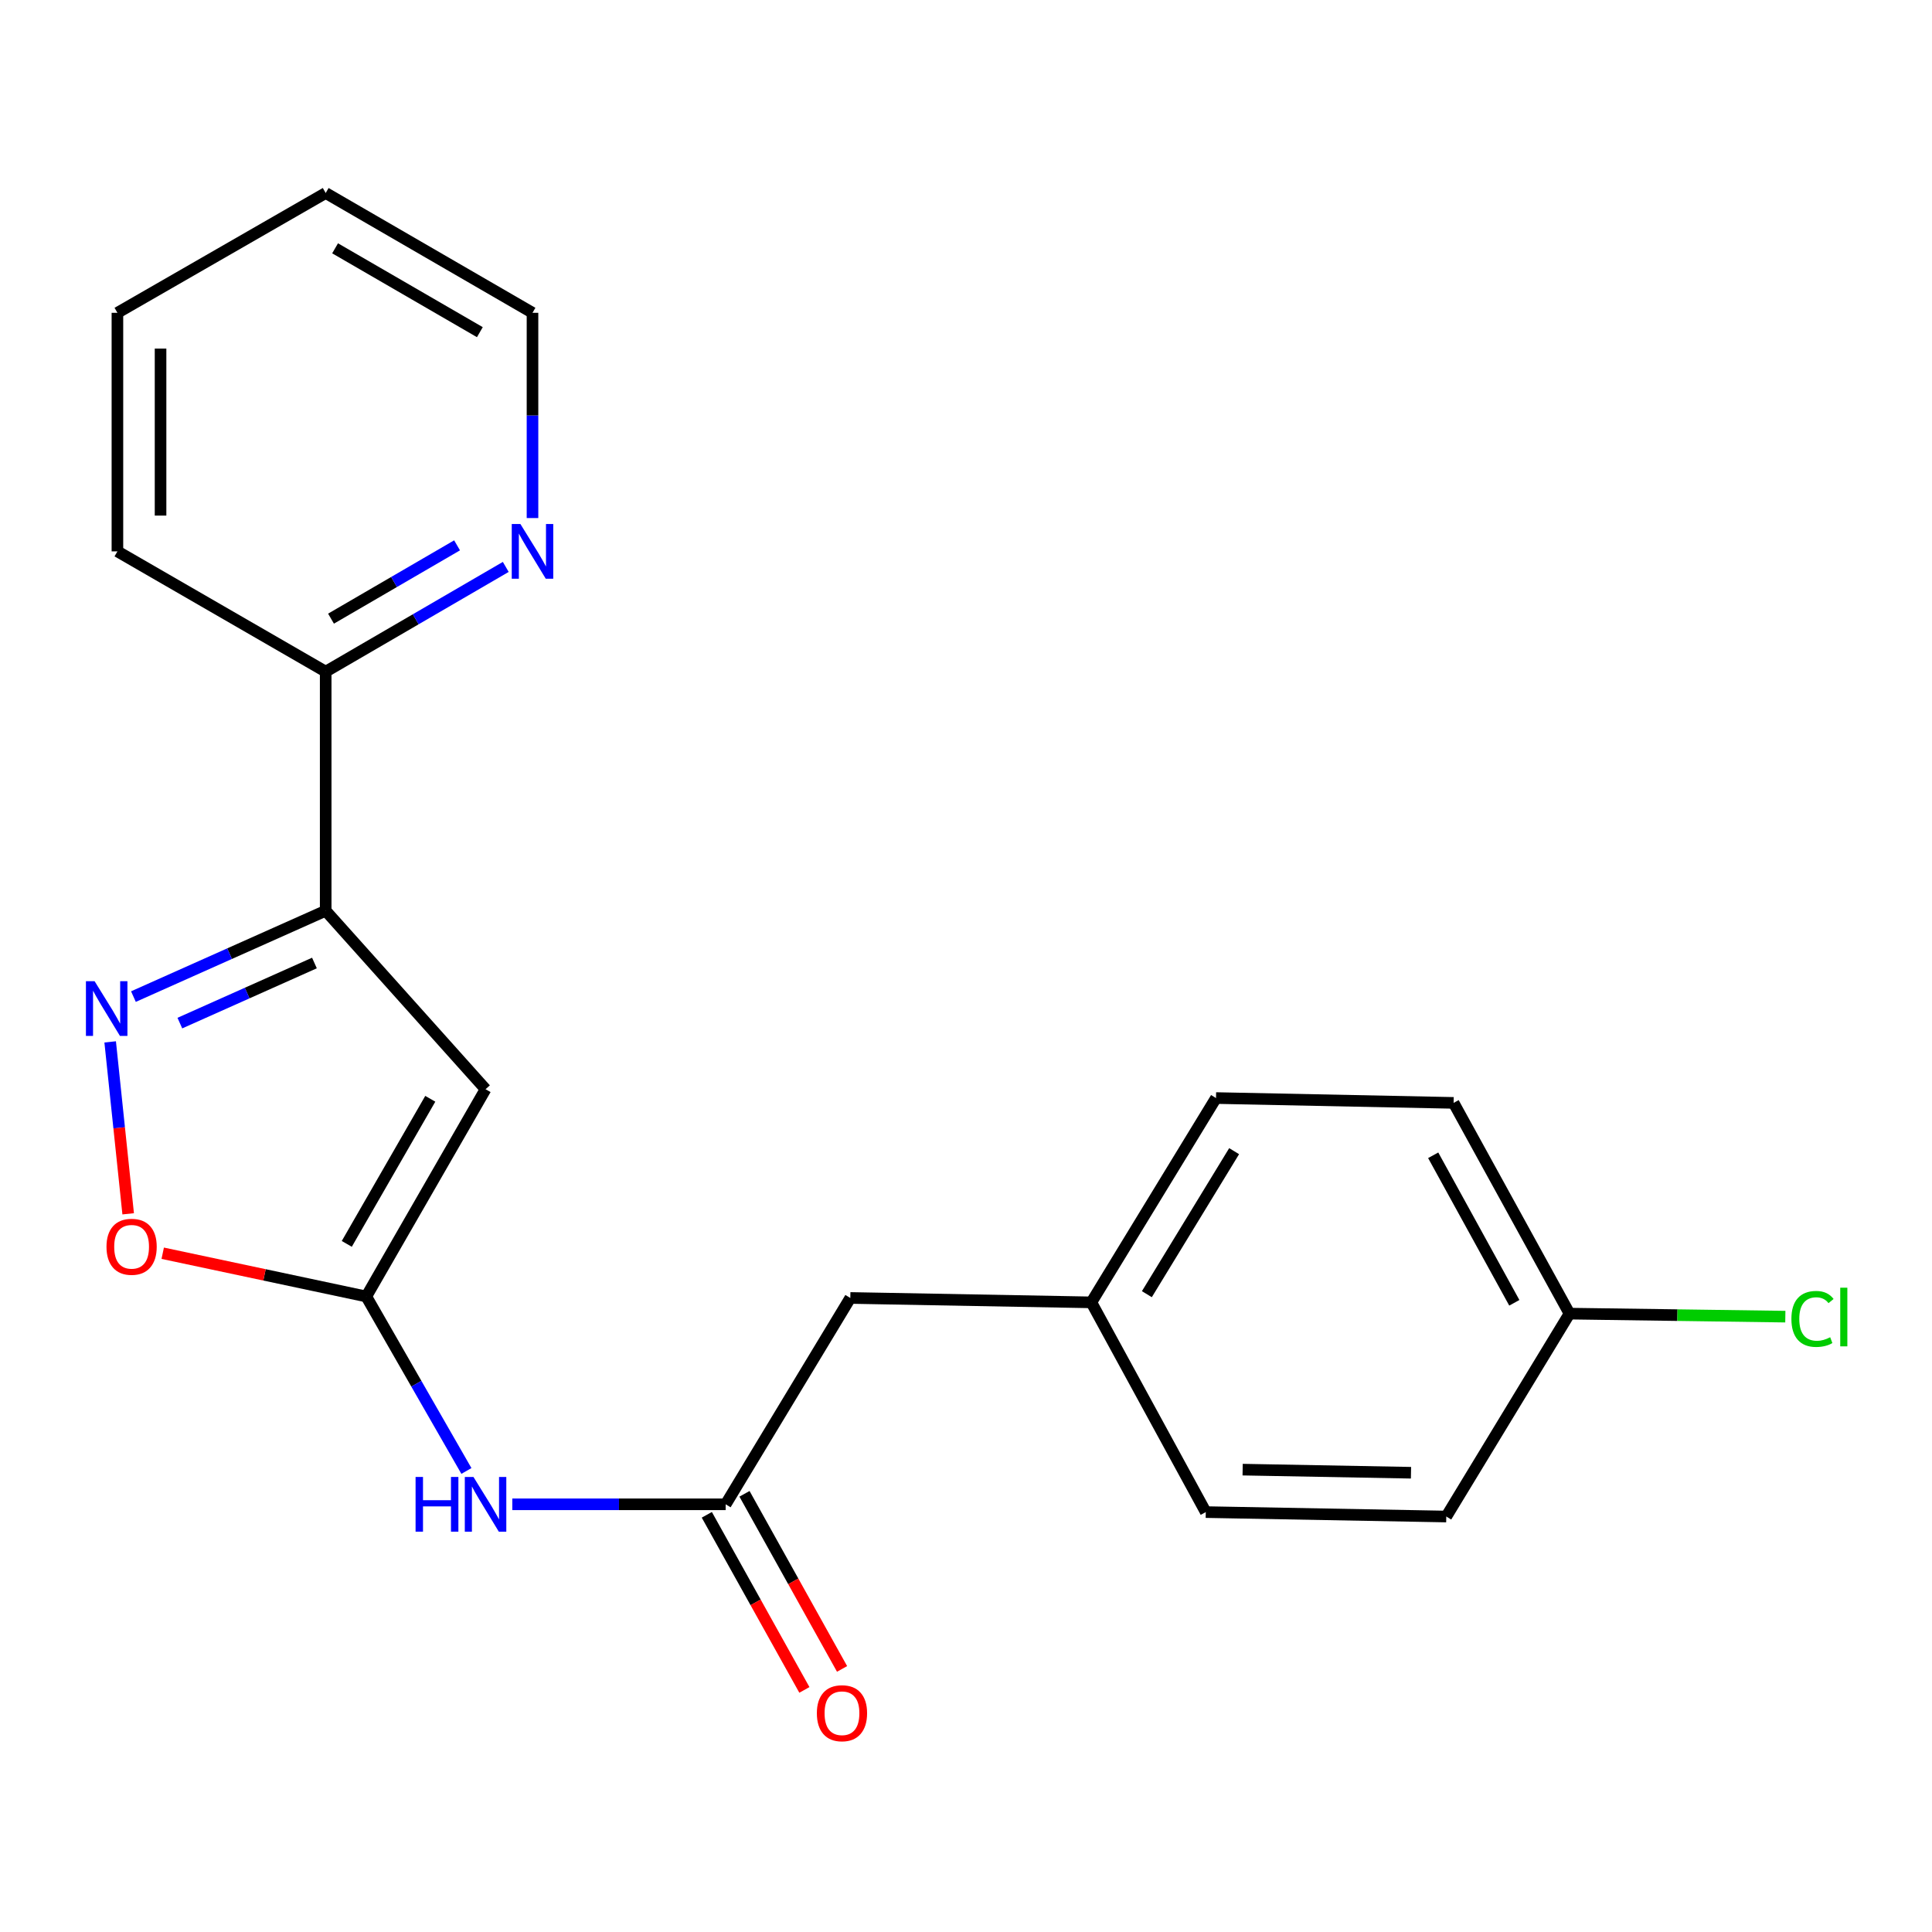 <?xml version='1.0' encoding='iso-8859-1'?>
<svg version='1.1' baseProfile='full'
              xmlns='http://www.w3.org/2000/svg'
                      xmlns:rdkit='http://www.rdkit.org/xml'
                      xmlns:xlink='http://www.w3.org/1999/xlink'
                  xml:space='preserve'
width='1000px' height='1000px' viewBox='0 0 1000 1000'>
<!-- END OF HEADER -->
<rect style='opacity:1.0;fill:#FFFFFF;stroke:none' width='1000' height='1000' x='0' y='0'> </rect>
<path class='bond-0' d='M 251.322,563.77 L 168.576,471.398' style='fill:none;fill-rule:evenodd;stroke:#000000;stroke-width:6px;stroke-linecap:butt;stroke-linejoin:miter;stroke-opacity:1' />
<path class='bond-2' d='M 251.322,563.77 L 189.588,671.062' style='fill:none;fill-rule:evenodd;stroke:#000000;stroke-width:6px;stroke-linecap:butt;stroke-linejoin:miter;stroke-opacity:1' />
<path class='bond-2' d='M 222.71,568.729 L 179.496,643.834' style='fill:none;fill-rule:evenodd;stroke:#000000;stroke-width:6px;stroke-linecap:butt;stroke-linejoin:miter;stroke-opacity:1' />
<path class='bond-1' d='M 168.576,471.398 L 118.819,493.617' style='fill:none;fill-rule:evenodd;stroke:#000000;stroke-width:6px;stroke-linecap:butt;stroke-linejoin:miter;stroke-opacity:1' />
<path class='bond-1' d='M 118.819,493.617 L 69.062,515.836' style='fill:none;fill-rule:evenodd;stroke:#0000FF;stroke-width:6px;stroke-linecap:butt;stroke-linejoin:miter;stroke-opacity:1' />
<path class='bond-1' d='M 162.753,498.451 L 127.923,514.004' style='fill:none;fill-rule:evenodd;stroke:#000000;stroke-width:6px;stroke-linecap:butt;stroke-linejoin:miter;stroke-opacity:1' />
<path class='bond-1' d='M 127.923,514.004 L 93.092,529.557' style='fill:none;fill-rule:evenodd;stroke:#0000FF;stroke-width:6px;stroke-linecap:butt;stroke-linejoin:miter;stroke-opacity:1' />
<path class='bond-6' d='M 168.576,471.398 L 168.576,347.646' style='fill:none;fill-rule:evenodd;stroke:#000000;stroke-width:6px;stroke-linecap:butt;stroke-linejoin:miter;stroke-opacity:1' />
<path class='bond-21' d='M 57.025,539.276 L 61.682,583.771' style='fill:none;fill-rule:evenodd;stroke:#0000FF;stroke-width:6px;stroke-linecap:butt;stroke-linejoin:miter;stroke-opacity:1' />
<path class='bond-21' d='M 61.682,583.771 L 66.34,628.266' style='fill:none;fill-rule:evenodd;stroke:#FF0000;stroke-width:6px;stroke-linecap:butt;stroke-linejoin:miter;stroke-opacity:1' />
<path class='bond-3' d='M 189.588,671.062 L 136.905,659.867' style='fill:none;fill-rule:evenodd;stroke:#000000;stroke-width:6px;stroke-linecap:butt;stroke-linejoin:miter;stroke-opacity:1' />
<path class='bond-3' d='M 136.905,659.867 L 84.222,648.672' style='fill:none;fill-rule:evenodd;stroke:#FF0000;stroke-width:6px;stroke-linecap:butt;stroke-linejoin:miter;stroke-opacity:1' />
<path class='bond-4' d='M 189.588,671.062 L 215.502,716.215' style='fill:none;fill-rule:evenodd;stroke:#000000;stroke-width:6px;stroke-linecap:butt;stroke-linejoin:miter;stroke-opacity:1' />
<path class='bond-4' d='M 215.502,716.215 L 241.416,761.368' style='fill:none;fill-rule:evenodd;stroke:#0000FF;stroke-width:6px;stroke-linecap:butt;stroke-linejoin:miter;stroke-opacity:1' />
<path class='bond-5' d='M 265.169,778.628 L 320.382,778.628' style='fill:none;fill-rule:evenodd;stroke:#0000FF;stroke-width:6px;stroke-linecap:butt;stroke-linejoin:miter;stroke-opacity:1' />
<path class='bond-5' d='M 320.382,778.628 L 375.596,778.628' style='fill:none;fill-rule:evenodd;stroke:#000000;stroke-width:6px;stroke-linecap:butt;stroke-linejoin:miter;stroke-opacity:1' />
<path class='bond-8' d='M 365.844,784.062 L 391.097,829.381' style='fill:none;fill-rule:evenodd;stroke:#000000;stroke-width:6px;stroke-linecap:butt;stroke-linejoin:miter;stroke-opacity:1' />
<path class='bond-8' d='M 391.097,829.381 L 416.35,874.699' style='fill:none;fill-rule:evenodd;stroke:#FF0000;stroke-width:6px;stroke-linecap:butt;stroke-linejoin:miter;stroke-opacity:1' />
<path class='bond-8' d='M 385.348,773.194 L 410.6,818.513' style='fill:none;fill-rule:evenodd;stroke:#000000;stroke-width:6px;stroke-linecap:butt;stroke-linejoin:miter;stroke-opacity:1' />
<path class='bond-8' d='M 410.6,818.513 L 435.853,863.832' style='fill:none;fill-rule:evenodd;stroke:#FF0000;stroke-width:6px;stroke-linecap:butt;stroke-linejoin:miter;stroke-opacity:1' />
<path class='bond-9' d='M 375.596,778.628 L 440.121,671.819' style='fill:none;fill-rule:evenodd;stroke:#000000;stroke-width:6px;stroke-linecap:butt;stroke-linejoin:miter;stroke-opacity:1' />
<path class='bond-7' d='M 168.576,347.646 L 215.181,320.541' style='fill:none;fill-rule:evenodd;stroke:#000000;stroke-width:6px;stroke-linecap:butt;stroke-linejoin:miter;stroke-opacity:1' />
<path class='bond-7' d='M 215.181,320.541 L 261.785,293.437' style='fill:none;fill-rule:evenodd;stroke:#0000FF;stroke-width:6px;stroke-linecap:butt;stroke-linejoin:miter;stroke-opacity:1' />
<path class='bond-7' d='M 171.333,320.214 L 203.956,301.241' style='fill:none;fill-rule:evenodd;stroke:#000000;stroke-width:6px;stroke-linecap:butt;stroke-linejoin:miter;stroke-opacity:1' />
<path class='bond-7' d='M 203.956,301.241 L 236.58,282.268' style='fill:none;fill-rule:evenodd;stroke:#0000FF;stroke-width:6px;stroke-linecap:butt;stroke-linejoin:miter;stroke-opacity:1' />
<path class='bond-18' d='M 168.576,347.646 L 60.775,285.391' style='fill:none;fill-rule:evenodd;stroke:#000000;stroke-width:6px;stroke-linecap:butt;stroke-linejoin:miter;stroke-opacity:1' />
<path class='bond-17' d='M 275.621,268.144 L 275.621,215.027' style='fill:none;fill-rule:evenodd;stroke:#0000FF;stroke-width:6px;stroke-linecap:butt;stroke-linejoin:miter;stroke-opacity:1' />
<path class='bond-17' d='M 275.621,215.027 L 275.621,161.911' style='fill:none;fill-rule:evenodd;stroke:#000000;stroke-width:6px;stroke-linecap:butt;stroke-linejoin:miter;stroke-opacity:1' />
<path class='bond-10' d='M 440.121,671.819 L 564.878,674.101' style='fill:none;fill-rule:evenodd;stroke:#000000;stroke-width:6px;stroke-linecap:butt;stroke-linejoin:miter;stroke-opacity:1' />
<path class='bond-15' d='M 564.878,674.101 L 624.106,782.66' style='fill:none;fill-rule:evenodd;stroke:#000000;stroke-width:6px;stroke-linecap:butt;stroke-linejoin:miter;stroke-opacity:1' />
<path class='bond-16' d='M 564.878,674.101 L 629.403,568.347' style='fill:none;fill-rule:evenodd;stroke:#000000;stroke-width:6px;stroke-linecap:butt;stroke-linejoin:miter;stroke-opacity:1' />
<path class='bond-16' d='M 593.616,669.867 L 638.783,595.839' style='fill:none;fill-rule:evenodd;stroke:#000000;stroke-width:6px;stroke-linecap:butt;stroke-linejoin:miter;stroke-opacity:1' />
<path class='bond-11' d='M 812.371,679.931 L 752.386,570.852' style='fill:none;fill-rule:evenodd;stroke:#000000;stroke-width:6px;stroke-linecap:butt;stroke-linejoin:miter;stroke-opacity:1' />
<path class='bond-11' d='M 783.81,674.328 L 741.82,597.972' style='fill:none;fill-rule:evenodd;stroke:#000000;stroke-width:6px;stroke-linecap:butt;stroke-linejoin:miter;stroke-opacity:1' />
<path class='bond-12' d='M 812.371,679.931 L 868.226,680.713' style='fill:none;fill-rule:evenodd;stroke:#000000;stroke-width:6px;stroke-linecap:butt;stroke-linejoin:miter;stroke-opacity:1' />
<path class='bond-12' d='M 868.226,680.713 L 924.081,681.496' style='fill:none;fill-rule:evenodd;stroke:#00CC00;stroke-width:6px;stroke-linecap:butt;stroke-linejoin:miter;stroke-opacity:1' />
<path class='bond-23' d='M 812.371,679.931 L 748.591,784.954' style='fill:none;fill-rule:evenodd;stroke:#000000;stroke-width:6px;stroke-linecap:butt;stroke-linejoin:miter;stroke-opacity:1' />
<path class='bond-13' d='M 748.591,784.954 L 624.106,782.66' style='fill:none;fill-rule:evenodd;stroke:#000000;stroke-width:6px;stroke-linecap:butt;stroke-linejoin:miter;stroke-opacity:1' />
<path class='bond-13' d='M 730.33,762.287 L 643.19,760.681' style='fill:none;fill-rule:evenodd;stroke:#000000;stroke-width:6px;stroke-linecap:butt;stroke-linejoin:miter;stroke-opacity:1' />
<path class='bond-14' d='M 752.386,570.852 L 629.403,568.347' style='fill:none;fill-rule:evenodd;stroke:#000000;stroke-width:6px;stroke-linecap:butt;stroke-linejoin:miter;stroke-opacity:1' />
<path class='bond-22' d='M 275.621,161.911 L 168.576,99.904' style='fill:none;fill-rule:evenodd;stroke:#000000;stroke-width:6px;stroke-linecap:butt;stroke-linejoin:miter;stroke-opacity:1' />
<path class='bond-22' d='M 248.373,171.93 L 173.442,128.525' style='fill:none;fill-rule:evenodd;stroke:#000000;stroke-width:6px;stroke-linecap:butt;stroke-linejoin:miter;stroke-opacity:1' />
<path class='bond-20' d='M 60.775,285.391 L 60.775,161.911' style='fill:none;fill-rule:evenodd;stroke:#000000;stroke-width:6px;stroke-linecap:butt;stroke-linejoin:miter;stroke-opacity:1' />
<path class='bond-20' d='M 83.102,266.869 L 83.102,180.433' style='fill:none;fill-rule:evenodd;stroke:#000000;stroke-width:6px;stroke-linecap:butt;stroke-linejoin:miter;stroke-opacity:1' />
<path class='bond-19' d='M 168.576,99.904 L 60.775,161.911' style='fill:none;fill-rule:evenodd;stroke:#000000;stroke-width:6px;stroke-linecap:butt;stroke-linejoin:miter;stroke-opacity:1' />
<path  class='atom-2' d='M 48.958 507.858
L 58.238 522.858
Q 59.158 524.338, 60.638 527.018
Q 62.118 529.698, 62.198 529.858
L 62.198 507.858
L 65.958 507.858
L 65.958 536.178
L 62.078 536.178
L 52.118 519.778
Q 50.958 517.858, 49.718 515.658
Q 48.518 513.458, 48.158 512.778
L 48.158 536.178
L 44.478 536.178
L 44.478 507.858
L 48.958 507.858
' fill='#0000FF'/>
<path  class='atom-4' d='M 55.118 645.33
Q 55.118 638.53, 58.478 634.73
Q 61.838 630.93, 68.118 630.93
Q 74.398 630.93, 77.758 634.73
Q 81.118 638.53, 81.118 645.33
Q 81.118 652.21, 77.718 656.13
Q 74.318 660.01, 68.118 660.01
Q 61.878 660.01, 58.478 656.13
Q 55.118 652.25, 55.118 645.33
M 68.118 656.81
Q 72.438 656.81, 74.758 653.93
Q 77.118 651.01, 77.118 645.33
Q 77.118 639.77, 74.758 636.97
Q 72.438 634.13, 68.118 634.13
Q 63.798 634.13, 61.438 636.93
Q 59.118 639.73, 59.118 645.33
Q 59.118 651.05, 61.438 653.93
Q 63.798 656.81, 68.118 656.81
' fill='#FF0000'/>
<path  class='atom-5' d='M 215.102 764.468
L 218.942 764.468
L 218.942 776.508
L 233.422 776.508
L 233.422 764.468
L 237.262 764.468
L 237.262 792.788
L 233.422 792.788
L 233.422 779.708
L 218.942 779.708
L 218.942 792.788
L 215.102 792.788
L 215.102 764.468
' fill='#0000FF'/>
<path  class='atom-5' d='M 245.062 764.468
L 254.342 779.468
Q 255.262 780.948, 256.742 783.628
Q 258.222 786.308, 258.302 786.468
L 258.302 764.468
L 262.062 764.468
L 262.062 792.788
L 258.182 792.788
L 248.222 776.388
Q 247.062 774.468, 245.822 772.268
Q 244.622 770.068, 244.262 769.388
L 244.262 792.788
L 240.582 792.788
L 240.582 764.468
L 245.062 764.468
' fill='#0000FF'/>
<path  class='atom-8' d='M 269.361 271.231
L 278.641 286.231
Q 279.561 287.711, 281.041 290.391
Q 282.521 293.071, 282.601 293.231
L 282.601 271.231
L 286.361 271.231
L 286.361 299.551
L 282.481 299.551
L 272.521 283.151
Q 271.361 281.231, 270.121 279.031
Q 268.921 276.831, 268.561 276.151
L 268.561 299.551
L 264.881 299.551
L 264.881 271.231
L 269.361 271.231
' fill='#0000FF'/>
<path  class='atom-9' d='M 422.804 886.758
Q 422.804 879.958, 426.164 876.158
Q 429.524 872.358, 435.804 872.358
Q 442.084 872.358, 445.444 876.158
Q 448.804 879.958, 448.804 886.758
Q 448.804 893.638, 445.404 897.558
Q 442.004 901.438, 435.804 901.438
Q 429.564 901.438, 426.164 897.558
Q 422.804 893.678, 422.804 886.758
M 435.804 898.238
Q 440.124 898.238, 442.444 895.358
Q 444.804 892.438, 444.804 886.758
Q 444.804 881.198, 442.444 878.398
Q 440.124 875.558, 435.804 875.558
Q 431.484 875.558, 429.124 878.358
Q 426.804 881.158, 426.804 886.758
Q 426.804 892.478, 429.124 895.358
Q 431.484 898.238, 435.804 898.238
' fill='#FF0000'/>
<path  class='atom-13' d='M 927.226 682.673
Q 927.226 675.633, 930.506 671.953
Q 933.826 668.233, 940.106 668.233
Q 945.946 668.233, 949.066 672.353
L 946.426 674.513
Q 944.146 671.513, 940.106 671.513
Q 935.826 671.513, 933.546 674.393
Q 931.306 677.233, 931.306 682.673
Q 931.306 688.273, 933.626 691.153
Q 935.986 694.033, 940.546 694.033
Q 943.666 694.033, 947.306 692.153
L 948.426 695.153
Q 946.946 696.113, 944.706 696.673
Q 942.466 697.233, 939.986 697.233
Q 933.826 697.233, 930.506 693.473
Q 927.226 689.713, 927.226 682.673
' fill='#00CC00'/>
<path  class='atom-13' d='M 952.506 666.513
L 956.186 666.513
L 956.186 696.873
L 952.506 696.873
L 952.506 666.513
' fill='#00CC00'/>
</svg>
